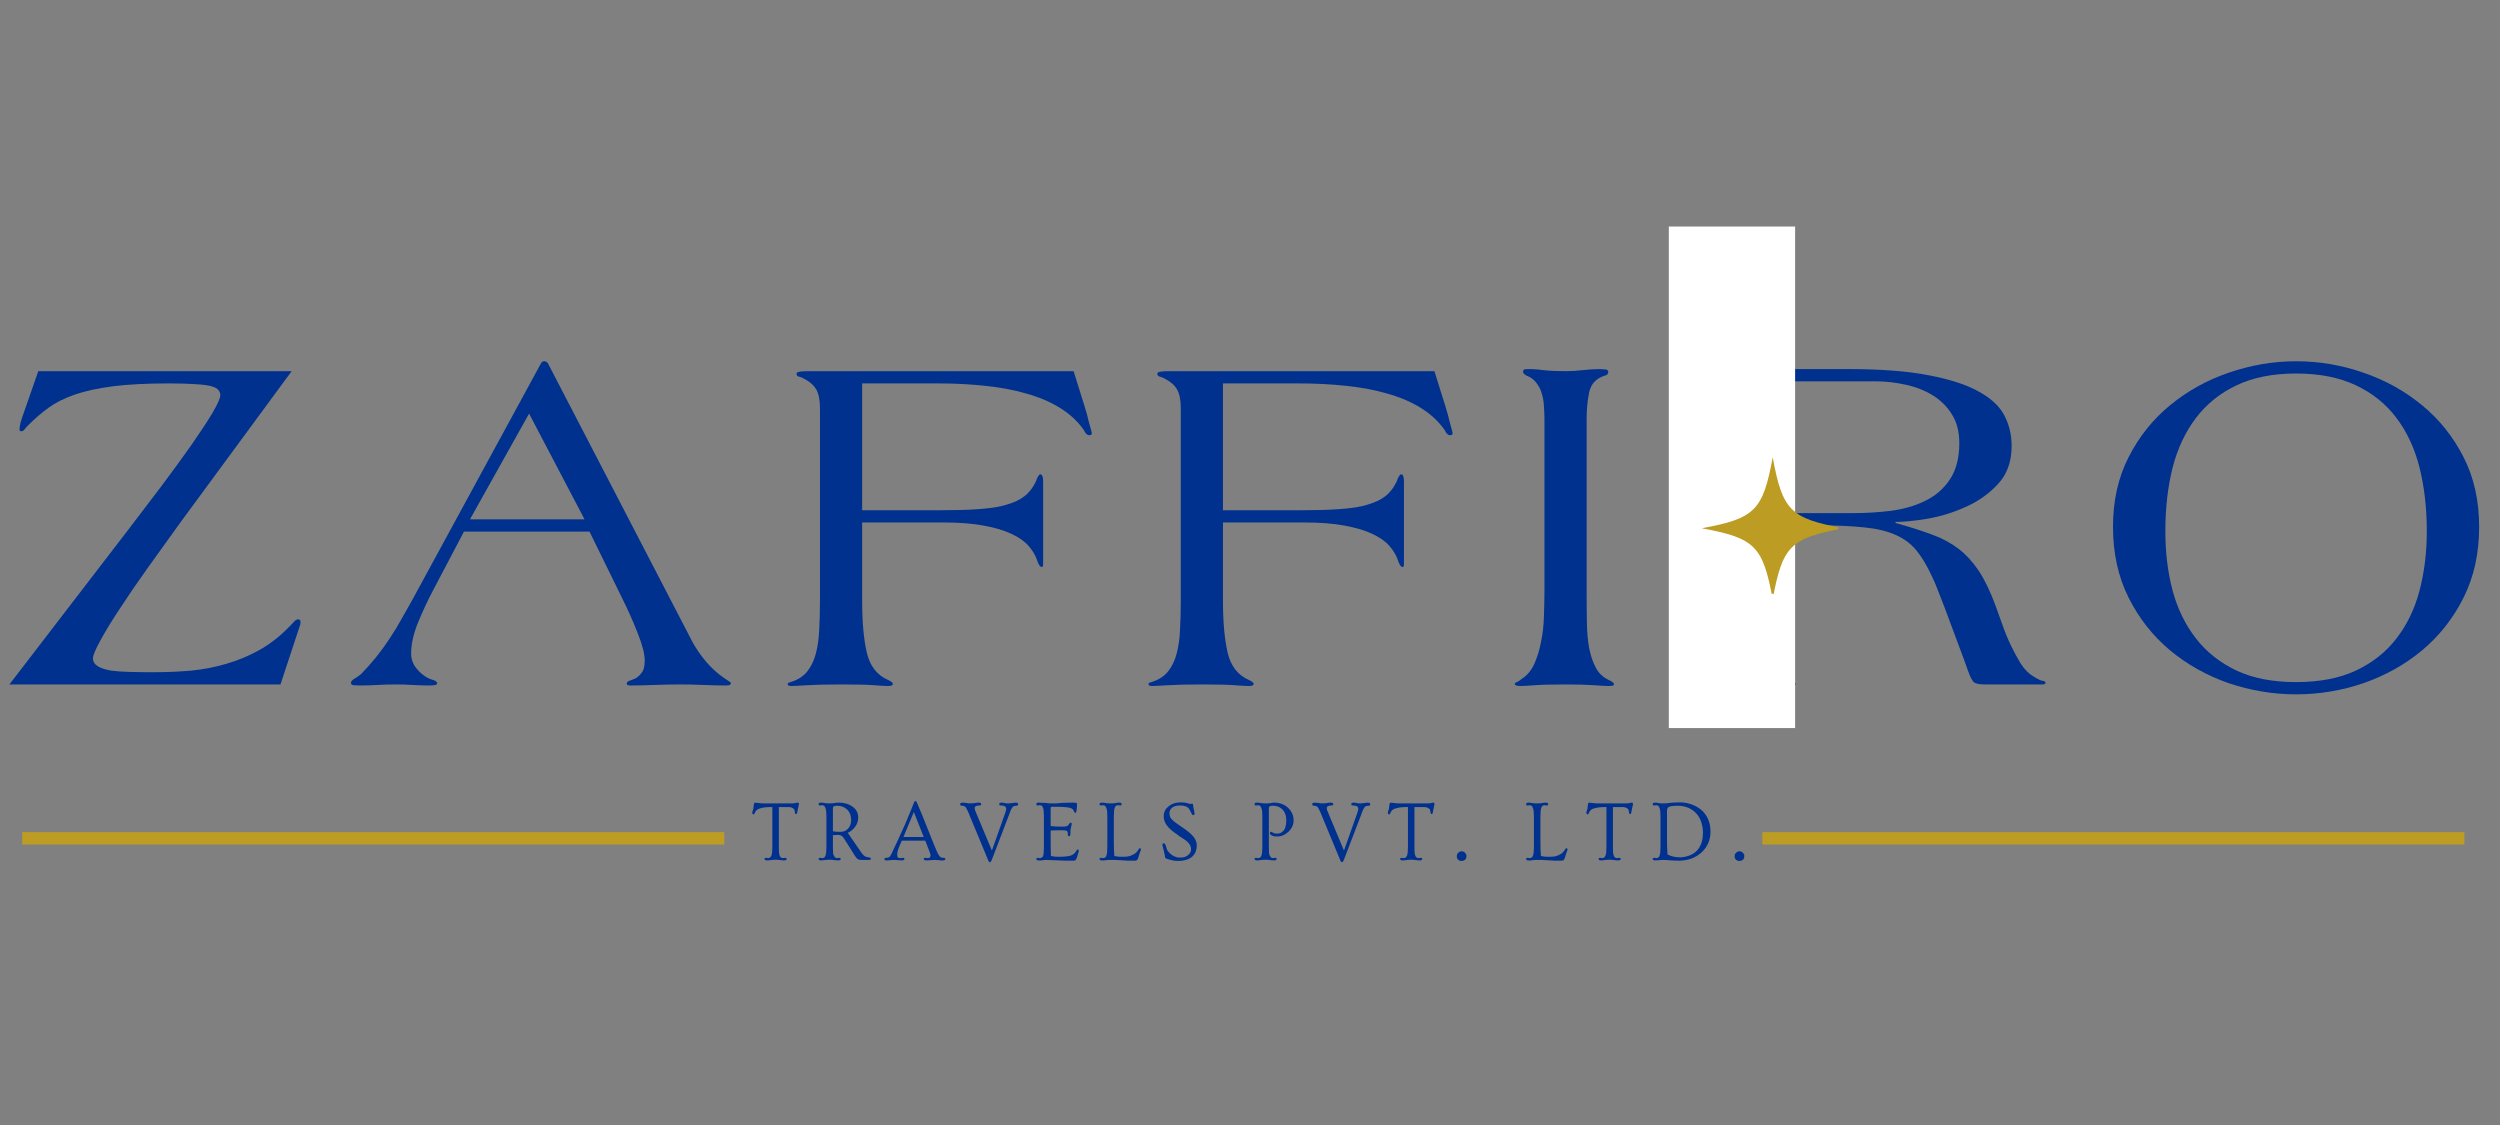 <svg xmlns="http://www.w3.org/2000/svg" xmlns:xlink="http://www.w3.org/1999/xlink" width="200" zoomAndPan="magnify" viewBox="0 0 150 67.5" height="90" preserveAspectRatio="xMidYMid meet" version="1.0"><rect x="0" y="0" width="150" height="67.5" fill="#808080" stroke="none"/><defs><g/><clipPath id="882a3d4ecd"><path d="M 0.551 22 L 19 22 L 19 42 L 0.551 42 Z M 0.551 22 " clip-rule="nonzero"/></clipPath><clipPath id="1f23b352ab"><path d="M 100.129 13.594 L 107.707 13.594 L 107.707 43.684 L 100.129 43.684 Z M 100.129 13.594 " clip-rule="nonzero"/></clipPath><clipPath id="3af109a0bb"><path d="M 102.105 27.438 L 110.293 27.438 L 110.293 35.629 L 102.105 35.629 Z M 102.105 27.438 " clip-rule="nonzero"/></clipPath><clipPath id="34b351b81b"><path d="M 0.551 49 L 44 49 L 44 51 L 0.551 51 Z M 0.551 49 " clip-rule="nonzero"/></clipPath></defs><g clip-path="url(#882a3d4ecd)"><g fill="#00318e" fill-opacity="1"><g transform="translate(-0.031, 41.067)"><g><path d="M 18.062 -3.734 C 18.062 -3.648 18.051 -3.586 18.031 -3.547 L 16.859 0 L 0.594 0 L 7.641 -9.172 C 8.359 -10.109 9.055 -11.023 9.734 -11.922 C 10.41 -12.828 11.008 -13.648 11.531 -14.391 C 12.051 -15.141 12.469 -15.773 12.781 -16.297 C 13.094 -16.828 13.25 -17.18 13.25 -17.359 C 13.25 -17.473 13.211 -17.57 13.141 -17.656 C 13.078 -17.75 12.938 -17.828 12.719 -17.891 C 12.5 -17.953 12.18 -17.992 11.766 -18.016 C 11.359 -18.047 10.816 -18.062 10.141 -18.062 C 8.828 -18.062 7.719 -18.004 6.812 -17.891 C 5.914 -17.773 5.148 -17.609 4.516 -17.391 C 3.891 -17.172 3.367 -16.91 2.953 -16.609 C 2.535 -16.305 2.141 -15.969 1.766 -15.594 C 1.629 -15.457 1.535 -15.352 1.484 -15.281 C 1.43 -15.219 1.367 -15.188 1.297 -15.188 C 1.234 -15.188 1.203 -15.234 1.203 -15.328 C 1.203 -15.41 1.223 -15.539 1.266 -15.719 C 1.316 -15.895 1.352 -16.008 1.375 -16.062 L 2.328 -18.797 L 17.531 -18.797 L 10.922 -9.812 C 10.242 -8.875 9.578 -7.945 8.922 -7.031 C 8.273 -6.125 7.707 -5.297 7.219 -4.547 C 6.727 -3.805 6.336 -3.164 6.047 -2.625 C 5.754 -2.094 5.609 -1.738 5.609 -1.562 C 5.609 -1.363 5.711 -1.203 5.922 -1.078 C 6.129 -0.961 6.395 -0.879 6.719 -0.828 C 7.051 -0.785 7.438 -0.758 7.875 -0.75 C 8.32 -0.738 8.781 -0.734 9.25 -0.734 C 10.02 -0.734 10.766 -0.766 11.484 -0.828 C 12.211 -0.898 12.914 -1.035 13.594 -1.234 C 14.281 -1.43 14.938 -1.703 15.562 -2.047 C 16.195 -2.398 16.785 -2.852 17.328 -3.406 C 17.484 -3.562 17.598 -3.68 17.672 -3.766 C 17.754 -3.859 17.836 -3.906 17.922 -3.906 C 18.016 -3.906 18.062 -3.848 18.062 -3.734 Z M 18.062 -3.734 "/></g></g></g></g><g fill="#00318e" fill-opacity="1"><g transform="translate(21.089, 41.067)"><g><path d="M 22.766 -0.094 C 22.766 -0.051 22.75 -0.016 22.719 0.016 C 22.688 0.047 22.602 0.062 22.469 0.062 C 22.039 0.062 21.586 0.051 21.109 0.031 C 20.629 0.008 20.16 0 19.703 0 C 19.254 0 18.75 0.008 18.188 0.031 C 17.633 0.051 17.156 0.062 16.75 0.062 C 16.594 0.062 16.516 0.031 16.516 -0.031 C 16.516 -0.125 16.566 -0.188 16.672 -0.219 C 16.773 -0.25 16.906 -0.301 17.062 -0.375 C 17.195 -0.457 17.316 -0.57 17.422 -0.719 C 17.535 -0.863 17.594 -1.102 17.594 -1.438 C 17.594 -1.832 17.453 -2.379 17.172 -3.078 C 16.898 -3.785 16.57 -4.52 16.188 -5.281 L 14.281 -9.172 L 6.75 -9.172 L 4.875 -5.609 C 4.582 -5.055 4.289 -4.43 4 -3.734 C 3.719 -3.047 3.578 -2.414 3.578 -1.844 C 3.578 -1.594 3.645 -1.352 3.781 -1.125 C 3.926 -0.906 4.102 -0.719 4.312 -0.562 C 4.488 -0.426 4.672 -0.332 4.859 -0.281 C 5.047 -0.227 5.141 -0.156 5.141 -0.062 C 5.141 0.02 4.992 0.062 4.703 0.062 C 4.348 0.062 4 0.051 3.656 0.031 C 3.312 0.008 2.973 0 2.641 0 C 2.285 0 1.926 0.008 1.562 0.031 C 1.207 0.051 0.852 0.062 0.5 0.062 C 0.363 0.062 0.238 0.055 0.125 0.047 C 0.02 0.035 -0.031 -0.008 -0.031 -0.094 C -0.031 -0.188 0.047 -0.273 0.203 -0.359 C 0.359 -0.453 0.488 -0.547 0.594 -0.641 C 0.883 -0.941 1.176 -1.27 1.469 -1.625 C 1.758 -1.988 2.035 -2.367 2.297 -2.766 C 2.566 -3.172 2.805 -3.566 3.016 -3.953 C 3.234 -4.336 3.43 -4.688 3.609 -5 L 11.344 -19.219 C 11.395 -19.332 11.461 -19.391 11.547 -19.391 L 11.609 -19.391 C 11.641 -19.391 11.68 -19.367 11.734 -19.328 C 11.785 -19.285 11.812 -19.25 11.812 -19.219 L 20.469 -2.531 C 20.688 -2.133 20.957 -1.742 21.281 -1.359 C 21.602 -0.984 21.953 -0.664 22.328 -0.406 C 22.617 -0.219 22.766 -0.113 22.766 -0.094 Z M 10.656 -16.25 L 7.109 -9.906 L 13.984 -9.906 Z M 10.656 -16.25 "/></g></g></g><g fill="#00318e" fill-opacity="1"><g transform="translate(46.557, 41.067)"><g><path d="M 18.953 -15.062 C 18.953 -14.988 18.891 -14.953 18.766 -14.953 C 18.734 -14.953 18.688 -14.977 18.625 -15.031 C 18.562 -15.094 18.516 -15.164 18.484 -15.25 C 18.109 -15.789 17.617 -16.242 17.016 -16.609 C 16.422 -16.973 15.738 -17.258 14.969 -17.469 C 14.207 -17.688 13.383 -17.836 12.5 -17.922 C 11.625 -18.016 10.707 -18.062 9.75 -18.062 L 5.172 -18.062 L 5.172 -10.453 L 9.906 -10.453 C 10.781 -10.453 11.508 -10.473 12.094 -10.516 C 12.688 -10.555 13.164 -10.617 13.531 -10.703 C 13.906 -10.797 14.211 -10.898 14.453 -11.016 C 14.691 -11.129 14.895 -11.266 15.062 -11.422 C 15.219 -11.578 15.344 -11.734 15.438 -11.891 C 15.539 -12.047 15.613 -12.195 15.656 -12.344 C 15.738 -12.52 15.805 -12.609 15.859 -12.609 C 15.973 -12.609 16.031 -12.469 16.031 -12.188 L 16.031 -7.203 C 16.031 -7.098 16.004 -7.047 15.953 -7.047 C 15.848 -7.047 15.75 -7.191 15.656 -7.484 C 15.562 -7.766 15.395 -8.039 15.156 -8.312 C 14.926 -8.582 14.586 -8.82 14.141 -9.031 C 13.703 -9.238 13.145 -9.406 12.469 -9.531 C 11.789 -9.656 10.984 -9.719 10.047 -9.719 L 5.172 -9.719 L 5.172 -5.016 C 5.172 -3.742 5.266 -2.707 5.453 -1.906 C 5.641 -1.102 6.066 -0.555 6.734 -0.266 C 6.922 -0.18 7.016 -0.102 7.016 -0.031 C 7.016 0.051 6.922 0.094 6.734 0.094 C 6.566 0.094 6.285 0.078 5.891 0.047 C 5.504 0.016 4.852 0 3.938 0 C 3.051 0 2.359 0.016 1.859 0.047 C 1.359 0.078 1.039 0.094 0.906 0.094 C 0.77 0.094 0.703 0.051 0.703 -0.031 C 0.703 -0.07 0.727 -0.098 0.781 -0.109 C 0.844 -0.129 0.906 -0.148 0.969 -0.172 C 1.363 -0.305 1.672 -0.516 1.891 -0.797 C 2.117 -1.086 2.285 -1.438 2.391 -1.844 C 2.504 -2.258 2.57 -2.727 2.594 -3.25 C 2.625 -3.781 2.641 -4.363 2.641 -5 L 2.641 -16.594 C 2.641 -17.082 2.562 -17.457 2.406 -17.719 C 2.25 -17.988 1.957 -18.223 1.531 -18.422 C 1.469 -18.441 1.398 -18.461 1.328 -18.484 C 1.266 -18.516 1.234 -18.57 1.234 -18.656 C 1.234 -18.75 1.457 -18.797 1.906 -18.797 L 17.859 -18.797 L 18.391 -17.094 C 18.453 -16.914 18.516 -16.711 18.578 -16.484 C 18.648 -16.266 18.707 -16.051 18.75 -15.844 C 18.801 -15.645 18.848 -15.473 18.891 -15.328 C 18.93 -15.191 18.953 -15.102 18.953 -15.062 Z M 18.953 -15.062 "/></g></g></g><g fill="#00318e" fill-opacity="1"><g transform="translate(68.206, 41.067)"><g><path d="M 18.953 -15.062 C 18.953 -14.988 18.891 -14.953 18.766 -14.953 C 18.734 -14.953 18.688 -14.977 18.625 -15.031 C 18.562 -15.094 18.516 -15.164 18.484 -15.25 C 18.109 -15.789 17.617 -16.242 17.016 -16.609 C 16.422 -16.973 15.738 -17.258 14.969 -17.469 C 14.207 -17.688 13.383 -17.836 12.5 -17.922 C 11.625 -18.016 10.707 -18.062 9.75 -18.062 L 5.172 -18.062 L 5.172 -10.453 L 9.906 -10.453 C 10.781 -10.453 11.508 -10.473 12.094 -10.516 C 12.688 -10.555 13.164 -10.617 13.531 -10.703 C 13.906 -10.797 14.211 -10.898 14.453 -11.016 C 14.691 -11.129 14.895 -11.266 15.062 -11.422 C 15.219 -11.578 15.344 -11.734 15.438 -11.891 C 15.539 -12.047 15.613 -12.195 15.656 -12.344 C 15.738 -12.52 15.805 -12.609 15.859 -12.609 C 15.973 -12.609 16.031 -12.469 16.031 -12.188 L 16.031 -7.203 C 16.031 -7.098 16.004 -7.047 15.953 -7.047 C 15.848 -7.047 15.75 -7.191 15.656 -7.484 C 15.562 -7.766 15.395 -8.039 15.156 -8.312 C 14.926 -8.582 14.586 -8.82 14.141 -9.031 C 13.703 -9.238 13.145 -9.406 12.469 -9.531 C 11.789 -9.656 10.984 -9.719 10.047 -9.719 L 5.172 -9.719 L 5.172 -5.016 C 5.172 -3.742 5.266 -2.707 5.453 -1.906 C 5.641 -1.102 6.066 -0.555 6.734 -0.266 C 6.922 -0.18 7.016 -0.102 7.016 -0.031 C 7.016 0.051 6.922 0.094 6.734 0.094 C 6.566 0.094 6.285 0.078 5.891 0.047 C 5.504 0.016 4.852 0 3.938 0 C 3.051 0 2.359 0.016 1.859 0.047 C 1.359 0.078 1.039 0.094 0.906 0.094 C 0.77 0.094 0.703 0.051 0.703 -0.031 C 0.703 -0.07 0.727 -0.098 0.781 -0.109 C 0.844 -0.129 0.906 -0.148 0.969 -0.172 C 1.363 -0.305 1.672 -0.516 1.891 -0.797 C 2.117 -1.086 2.285 -1.438 2.391 -1.844 C 2.504 -2.258 2.57 -2.727 2.594 -3.25 C 2.625 -3.781 2.641 -4.363 2.641 -5 L 2.641 -16.594 C 2.641 -17.082 2.562 -17.457 2.406 -17.719 C 2.25 -17.988 1.957 -18.223 1.531 -18.422 C 1.469 -18.441 1.398 -18.461 1.328 -18.484 C 1.266 -18.516 1.234 -18.57 1.234 -18.656 C 1.234 -18.75 1.457 -18.797 1.906 -18.797 L 17.859 -18.797 L 18.391 -17.094 C 18.453 -16.914 18.516 -16.711 18.578 -16.484 C 18.648 -16.266 18.707 -16.051 18.75 -15.844 C 18.801 -15.645 18.848 -15.473 18.891 -15.328 C 18.93 -15.191 18.953 -15.102 18.953 -15.062 Z M 18.953 -15.062 "/></g></g></g><g fill="#00318e" fill-opacity="1"><g transform="translate(89.855, 41.067)"><g><path d="M 6.984 0 C 6.984 0.062 6.879 0.094 6.672 0.094 C 6.535 0.094 6.242 0.078 5.797 0.047 C 5.359 0.016 4.785 0 4.078 0 C 3.254 0 2.633 0.016 2.219 0.047 C 1.801 0.078 1.52 0.094 1.375 0.094 C 1.145 0.094 1.031 0.051 1.031 -0.031 C 1.031 -0.07 1.07 -0.109 1.156 -0.141 C 1.25 -0.18 1.344 -0.242 1.438 -0.328 C 1.77 -0.535 2.023 -0.836 2.203 -1.234 C 2.379 -1.629 2.516 -2.07 2.609 -2.562 C 2.711 -3.062 2.77 -3.578 2.781 -4.109 C 2.801 -4.641 2.812 -5.141 2.812 -5.609 L 2.812 -15.953 C 2.812 -16.18 2.801 -16.426 2.781 -16.688 C 2.77 -16.957 2.727 -17.207 2.656 -17.438 C 2.594 -17.676 2.484 -17.895 2.328 -18.094 C 2.18 -18.289 1.984 -18.438 1.734 -18.531 C 1.598 -18.613 1.531 -18.68 1.531 -18.734 C 1.531 -18.836 1.555 -18.895 1.609 -18.906 C 1.672 -18.914 1.801 -18.922 2 -18.922 C 2.176 -18.922 2.43 -18.898 2.766 -18.859 C 3.098 -18.816 3.535 -18.797 4.078 -18.797 C 4.41 -18.797 4.754 -18.816 5.109 -18.859 C 5.461 -18.898 5.805 -18.922 6.141 -18.922 C 6.203 -18.922 6.301 -18.914 6.438 -18.906 C 6.57 -18.895 6.641 -18.848 6.641 -18.766 C 6.641 -18.629 6.57 -18.551 6.438 -18.531 C 5.926 -18.375 5.613 -18.047 5.5 -17.547 C 5.395 -17.047 5.344 -16.516 5.344 -15.953 L 5.344 -5.609 C 5.344 -4.941 5.348 -4.312 5.359 -3.719 C 5.367 -3.133 5.414 -2.613 5.5 -2.156 C 5.594 -1.695 5.727 -1.305 5.906 -0.984 C 6.082 -0.66 6.336 -0.422 6.672 -0.266 C 6.879 -0.18 6.984 -0.094 6.984 0 Z M 6.984 0 "/></g></g></g><g fill="#00318e" fill-opacity="1"><g transform="translate(100.636, 41.067)"><g><path d="M 22.094 -0.094 C 22.094 -0.031 22.023 0 21.891 0 L 18.5 0 C 18.164 0 17.941 -0.035 17.828 -0.109 C 17.711 -0.191 17.586 -0.422 17.453 -0.797 C 17.297 -1.242 17.117 -1.727 16.922 -2.25 C 16.723 -2.77 16.531 -3.285 16.344 -3.797 C 16.156 -4.316 15.969 -4.812 15.781 -5.281 C 15.602 -5.758 15.438 -6.16 15.281 -6.484 C 14.977 -7.141 14.664 -7.66 14.344 -8.047 C 14.02 -8.441 13.609 -8.75 13.109 -8.969 C 12.609 -9.195 11.984 -9.348 11.234 -9.422 C 10.484 -9.504 9.531 -9.547 8.375 -9.547 L 5.172 -9.547 L 5.172 -5.266 C 5.172 -4.672 5.188 -4.094 5.219 -3.531 C 5.258 -2.977 5.332 -2.473 5.438 -2.016 C 5.551 -1.566 5.707 -1.188 5.906 -0.875 C 6.102 -0.562 6.348 -0.359 6.641 -0.266 C 6.734 -0.223 6.832 -0.18 6.938 -0.141 C 7.051 -0.109 7.109 -0.07 7.109 -0.031 C 7.109 0.051 6.91 0.094 6.516 0.094 C 6.359 0.094 6.109 0.078 5.766 0.047 C 5.43 0.016 4.82 0 3.938 0 C 2.82 0 2.055 0.016 1.641 0.047 C 1.234 0.078 1 0.094 0.938 0.094 C 0.883 0.094 0.828 0.082 0.766 0.062 C 0.703 0.039 0.672 0.008 0.672 -0.031 C 0.672 -0.07 0.723 -0.113 0.828 -0.156 C 0.941 -0.207 1.047 -0.266 1.141 -0.328 C 1.648 -0.578 2.023 -1.133 2.266 -2 C 2.516 -2.875 2.641 -4.266 2.641 -6.172 L 2.641 -15.922 C 2.641 -16.391 2.57 -16.879 2.438 -17.391 C 2.301 -17.898 1.988 -18.254 1.5 -18.453 C 1.207 -18.547 1.062 -18.648 1.062 -18.766 C 1.062 -18.867 1.254 -18.922 1.641 -18.922 L 10.281 -18.922 C 12.238 -18.922 13.848 -18.797 15.109 -18.547 C 16.379 -18.305 17.379 -17.977 18.109 -17.562 C 18.848 -17.156 19.359 -16.672 19.641 -16.109 C 19.922 -15.555 20.062 -14.957 20.062 -14.312 C 20.062 -13.363 19.785 -12.598 19.234 -12.016 C 18.691 -11.43 18.039 -10.973 17.281 -10.641 C 16.531 -10.305 15.766 -10.07 14.984 -9.938 C 14.203 -9.812 13.57 -9.75 13.094 -9.75 L 13.094 -9.688 C 13.938 -9.457 14.66 -9.227 15.266 -9 C 15.879 -8.781 16.414 -8.492 16.875 -8.141 C 17.332 -7.785 17.738 -7.344 18.094 -6.812 C 18.445 -6.281 18.781 -5.586 19.094 -4.734 C 19.227 -4.379 19.367 -3.988 19.516 -3.562 C 19.66 -3.145 19.828 -2.738 20.016 -2.344 C 20.203 -1.957 20.398 -1.594 20.609 -1.25 C 20.828 -0.906 21.086 -0.645 21.391 -0.469 C 21.641 -0.312 21.816 -0.227 21.922 -0.219 C 22.035 -0.207 22.094 -0.164 22.094 -0.094 Z M 16.922 -14.484 C 16.922 -15.172 16.77 -15.75 16.469 -16.219 C 16.176 -16.688 15.789 -17.066 15.312 -17.359 C 14.832 -17.648 14.297 -17.859 13.703 -17.984 C 13.109 -18.117 12.5 -18.188 11.875 -18.188 L 5.172 -18.188 L 5.172 -10.281 L 10.609 -10.281 C 11.348 -10.281 12.094 -10.328 12.844 -10.422 C 13.602 -10.523 14.281 -10.723 14.875 -11.016 C 15.477 -11.305 15.969 -11.727 16.344 -12.281 C 16.727 -12.844 16.922 -13.578 16.922 -14.484 Z M 16.922 -14.484 "/></g></g></g><g fill="#00318e" fill-opacity="1"><g transform="translate(125.546, 41.067)"><g><path d="M 23.203 -9.453 C 23.203 -7.867 22.891 -6.453 22.266 -5.203 C 21.641 -3.961 20.812 -2.91 19.781 -2.047 C 18.75 -1.191 17.578 -0.535 16.266 -0.078 C 14.961 0.367 13.613 0.594 12.219 0.594 C 10.844 0.594 9.492 0.367 8.172 -0.078 C 6.859 -0.535 5.688 -1.191 4.656 -2.047 C 3.625 -2.91 2.797 -3.961 2.172 -5.203 C 1.547 -6.453 1.234 -7.867 1.234 -9.453 C 1.234 -11.023 1.547 -12.422 2.172 -13.641 C 2.797 -14.867 3.625 -15.906 4.656 -16.75 C 5.688 -17.602 6.859 -18.254 8.172 -18.703 C 9.492 -19.16 10.844 -19.391 12.219 -19.391 C 13.613 -19.391 14.961 -19.16 16.266 -18.703 C 17.578 -18.254 18.75 -17.602 19.781 -16.75 C 20.812 -15.906 21.641 -14.867 22.266 -13.641 C 22.891 -12.422 23.203 -11.023 23.203 -9.453 Z M 20.062 -9.188 C 20.062 -10.582 19.914 -11.859 19.625 -13.016 C 19.332 -14.172 18.867 -15.164 18.234 -16 C 17.609 -16.832 16.797 -17.484 15.797 -17.953 C 14.805 -18.422 13.613 -18.656 12.219 -18.656 C 10.832 -18.656 9.645 -18.422 8.656 -17.953 C 7.664 -17.484 6.852 -16.832 6.219 -16 C 5.582 -15.164 5.113 -14.172 4.812 -13.016 C 4.52 -11.859 4.375 -10.582 4.375 -9.188 C 4.375 -7.914 4.52 -6.727 4.812 -5.625 C 5.113 -4.52 5.582 -3.562 6.219 -2.75 C 6.852 -1.938 7.664 -1.297 8.656 -0.828 C 9.645 -0.367 10.832 -0.141 12.219 -0.141 C 13.613 -0.141 14.805 -0.367 15.797 -0.828 C 16.797 -1.297 17.609 -1.938 18.234 -2.75 C 18.867 -3.562 19.332 -4.52 19.625 -5.625 C 19.914 -6.727 20.062 -7.914 20.062 -9.188 Z M 20.062 -9.188 "/></g></g></g><g fill="#00318e" fill-opacity="1"><g transform="translate(44.997, 51.595)"><g><path d="M 1.031 0.031 C 0.926 0.031 0.875 0 0.875 -0.062 C 0.875 -0.102 0.906 -0.125 0.969 -0.125 L 1.094 -0.109 C 1.188 -0.109 1.254 -0.164 1.297 -0.281 C 1.328 -0.383 1.344 -0.555 1.344 -0.797 L 1.344 -3.172 L 1.266 -3.172 C 0.973 -3.172 0.738 -3.141 0.562 -3.078 C 0.438 -3.035 0.352 -2.961 0.312 -2.859 C 0.281 -2.773 0.25 -2.734 0.219 -2.734 C 0.164 -2.734 0.141 -2.766 0.141 -2.828 C 0.141 -2.836 0.141 -2.852 0.141 -2.875 C 0.148 -2.906 0.16 -2.938 0.172 -2.969 C 0.203 -3.039 0.219 -3.117 0.219 -3.203 C 0.227 -3.297 0.238 -3.359 0.25 -3.391 C 0.27 -3.422 0.289 -3.438 0.312 -3.438 C 0.344 -3.438 0.363 -3.43 0.375 -3.422 C 0.395 -3.422 0.426 -3.422 0.469 -3.422 C 0.57 -3.398 0.703 -3.391 0.859 -3.391 L 2.453 -3.391 C 2.578 -3.391 2.664 -3.395 2.719 -3.406 C 2.781 -3.426 2.828 -3.438 2.859 -3.438 C 2.91 -3.438 2.938 -3.41 2.938 -3.359 C 2.938 -3.328 2.93 -3.297 2.922 -3.266 C 2.898 -3.18 2.883 -3.109 2.875 -3.047 C 2.863 -2.984 2.852 -2.93 2.844 -2.891 C 2.844 -2.859 2.836 -2.832 2.828 -2.812 C 2.816 -2.77 2.797 -2.75 2.766 -2.75 C 2.742 -2.75 2.727 -2.758 2.719 -2.781 C 2.707 -2.801 2.695 -2.836 2.688 -2.891 C 2.688 -2.953 2.676 -3 2.656 -3.031 C 2.633 -3.062 2.602 -3.086 2.562 -3.109 C 2.508 -3.148 2.414 -3.172 2.281 -3.172 L 1.734 -3.172 L 1.734 -0.797 C 1.734 -0.547 1.742 -0.383 1.766 -0.312 C 1.785 -0.238 1.812 -0.188 1.844 -0.156 C 1.883 -0.125 1.93 -0.109 1.984 -0.109 L 2.109 -0.125 C 2.172 -0.125 2.203 -0.102 2.203 -0.062 C 2.203 0 2.145 0.031 2.031 0.031 C 1.977 0.031 1.922 0.023 1.859 0.016 C 1.648 -0.016 1.473 -0.02 1.328 0 C 1.191 0.02 1.094 0.031 1.031 0.031 Z M 1.031 0.031 "/></g></g></g><g fill="#00318e" fill-opacity="1"><g transform="translate(48.944, 51.595)"><g><path d="M 0.344 0.031 C 0.227 0.031 0.172 0 0.172 -0.062 C 0.172 -0.102 0.203 -0.125 0.266 -0.125 L 0.391 -0.109 C 0.492 -0.109 0.562 -0.164 0.594 -0.281 C 0.625 -0.383 0.641 -0.555 0.641 -0.797 L 0.641 -2.594 C 0.641 -2.844 0.625 -3.004 0.594 -3.078 C 0.57 -3.148 0.547 -3.203 0.516 -3.234 C 0.484 -3.266 0.441 -3.281 0.391 -3.281 L 0.266 -3.266 C 0.203 -3.266 0.172 -3.289 0.172 -3.344 C 0.172 -3.406 0.219 -3.438 0.312 -3.438 C 0.406 -3.438 0.492 -3.426 0.578 -3.406 C 0.66 -3.395 0.75 -3.391 0.844 -3.391 C 0.926 -3.391 1.008 -3.395 1.094 -3.406 C 1.176 -3.426 1.285 -3.438 1.422 -3.438 C 1.555 -3.438 1.695 -3.414 1.844 -3.375 C 1.988 -3.332 2.113 -3.27 2.219 -3.188 C 2.438 -3.031 2.547 -2.816 2.547 -2.547 C 2.547 -2.254 2.426 -2.004 2.188 -1.797 C 2.102 -1.723 2.016 -1.664 1.922 -1.625 L 2.75 -0.422 C 2.844 -0.285 2.945 -0.203 3.062 -0.172 C 3.094 -0.172 3.129 -0.164 3.172 -0.156 C 3.266 -0.145 3.312 -0.113 3.312 -0.062 C 3.312 -0.02 3.266 0 3.172 0 L 2.688 0 C 2.562 0 2.453 -0.078 2.359 -0.234 L 1.719 -1.25 C 1.664 -1.344 1.613 -1.406 1.562 -1.438 C 1.508 -1.477 1.426 -1.5 1.312 -1.5 C 1.207 -1.5 1.113 -1.492 1.031 -1.484 L 1.031 -0.797 C 1.031 -0.547 1.039 -0.383 1.062 -0.312 C 1.094 -0.238 1.125 -0.188 1.156 -0.156 C 1.188 -0.125 1.227 -0.109 1.281 -0.109 L 1.406 -0.125 C 1.469 -0.125 1.5 -0.102 1.5 -0.062 C 1.5 0 1.441 0.031 1.328 0.031 C 1.273 0.031 1.219 0.023 1.156 0.016 C 0.945 -0.016 0.77 -0.02 0.625 0 C 0.488 0.02 0.395 0.031 0.344 0.031 Z M 1.031 -1.719 C 1.145 -1.695 1.25 -1.688 1.344 -1.688 L 1.516 -1.688 C 1.672 -1.688 1.805 -1.742 1.922 -1.859 C 2.055 -1.992 2.125 -2.172 2.125 -2.391 C 2.125 -2.66 2.039 -2.875 1.875 -3.031 C 1.719 -3.176 1.52 -3.25 1.281 -3.25 C 1.195 -3.25 1.133 -3.238 1.094 -3.219 C 1.051 -3.195 1.031 -3.156 1.031 -3.094 Z M 1.031 -1.719 "/></g></g></g><g fill="#00318e" fill-opacity="1"><g transform="translate(53.112, 51.595)"><g><path d="M 0.562 0 C 0.477 0 0.395 0.004 0.312 0.016 C 0.238 0.023 0.16 0.031 0.078 0.031 C -0.004 0.031 -0.047 0.004 -0.047 -0.047 C -0.047 -0.098 -0.008 -0.125 0.062 -0.125 C 0.145 -0.125 0.207 -0.141 0.25 -0.172 C 0.301 -0.223 0.352 -0.305 0.406 -0.422 C 0.469 -0.547 0.52 -0.66 0.562 -0.766 C 0.613 -0.867 0.672 -0.988 0.734 -1.125 C 0.797 -1.258 0.863 -1.41 0.938 -1.578 C 1.02 -1.754 1.102 -1.938 1.188 -2.125 C 1.395 -2.625 1.535 -2.961 1.609 -3.141 C 1.68 -3.316 1.719 -3.41 1.719 -3.422 C 1.727 -3.441 1.738 -3.461 1.75 -3.484 C 1.77 -3.516 1.785 -3.531 1.797 -3.531 C 1.816 -3.531 1.832 -3.523 1.844 -3.516 C 1.852 -3.516 1.863 -3.508 1.875 -3.5 C 1.895 -3.469 1.914 -3.422 1.938 -3.359 C 1.969 -3.297 2.004 -3.207 2.047 -3.094 C 2.098 -2.988 2.148 -2.867 2.203 -2.734 C 2.254 -2.598 2.312 -2.453 2.375 -2.297 C 2.438 -2.141 2.5 -1.984 2.562 -1.828 C 2.625 -1.672 2.688 -1.516 2.75 -1.359 C 2.812 -1.211 2.863 -1.082 2.906 -0.969 C 3.051 -0.613 3.145 -0.398 3.188 -0.328 C 3.227 -0.266 3.266 -0.219 3.297 -0.188 C 3.336 -0.145 3.398 -0.125 3.484 -0.125 C 3.566 -0.125 3.609 -0.098 3.609 -0.047 C 3.609 0.004 3.551 0.031 3.438 0.031 C 3.395 0.031 3.359 0.031 3.328 0.031 C 3.297 0.031 3.266 0.023 3.234 0.016 C 3.129 0.004 3.039 0 2.969 0 L 2.484 0.031 C 2.367 0.031 2.312 0 2.312 -0.062 C 2.312 -0.102 2.344 -0.125 2.406 -0.125 L 2.562 -0.109 C 2.625 -0.109 2.664 -0.125 2.688 -0.156 C 2.707 -0.188 2.719 -0.223 2.719 -0.266 C 2.719 -0.336 2.68 -0.457 2.609 -0.625 L 2.406 -1.156 L 1 -1.156 C 0.957 -1.051 0.914 -0.957 0.875 -0.875 C 0.844 -0.789 0.812 -0.711 0.781 -0.641 C 0.738 -0.504 0.719 -0.398 0.719 -0.328 C 0.719 -0.254 0.727 -0.195 0.75 -0.156 C 0.781 -0.125 0.832 -0.109 0.906 -0.109 L 1.062 -0.125 C 1.125 -0.125 1.156 -0.102 1.156 -0.062 C 1.156 0 1.098 0.031 0.984 0.031 Z M 2.312 -1.375 L 1.719 -2.875 C 1.594 -2.582 1.383 -2.082 1.094 -1.375 Z M 2.312 -1.375 "/></g></g></g><g fill="#00318e" fill-opacity="1"><g transform="translate(57.56, 51.595)"><g><path d="M 3.375 -3.438 C 3.477 -3.438 3.531 -3.406 3.531 -3.344 C 3.531 -3.281 3.492 -3.25 3.422 -3.25 C 3.328 -3.25 3.266 -3.234 3.234 -3.203 C 3.16 -3.141 3.098 -3.031 3.047 -2.875 L 1.953 -0.016 C 1.91 0.086 1.875 0.141 1.844 0.141 C 1.789 0.141 1.742 0.078 1.703 -0.047 L 0.531 -2.875 C 0.457 -3.031 0.406 -3.129 0.375 -3.172 C 0.312 -3.223 0.238 -3.25 0.156 -3.25 C 0.082 -3.25 0.047 -3.281 0.047 -3.344 C 0.047 -3.363 0.055 -3.383 0.078 -3.406 C 0.109 -3.426 0.148 -3.438 0.203 -3.438 C 0.254 -3.438 0.289 -3.43 0.312 -3.422 C 0.344 -3.422 0.375 -3.422 0.406 -3.422 C 0.488 -3.398 0.566 -3.391 0.641 -3.391 C 0.723 -3.391 0.805 -3.395 0.891 -3.406 C 0.984 -3.426 1.078 -3.438 1.172 -3.438 C 1.266 -3.438 1.312 -3.406 1.312 -3.344 C 1.312 -3.289 1.273 -3.266 1.203 -3.266 C 1.016 -3.266 0.922 -3.211 0.922 -3.109 C 0.922 -3.035 0.957 -2.922 1.031 -2.766 L 1.953 -0.562 L 2.734 -2.766 C 2.785 -2.898 2.812 -3 2.812 -3.062 C 2.812 -3.195 2.707 -3.266 2.5 -3.266 C 2.426 -3.266 2.391 -3.289 2.391 -3.344 C 2.391 -3.406 2.441 -3.438 2.547 -3.438 C 2.609 -3.438 2.672 -3.426 2.734 -3.406 C 2.805 -3.395 2.891 -3.391 2.984 -3.391 Z M 3.375 -3.438 "/></g></g></g><g fill="#00318e" fill-opacity="1"><g transform="translate(62.009, 51.595)"><g><path d="M 0.297 0.031 C 0.211 0.031 0.172 0 0.172 -0.062 C 0.172 -0.102 0.195 -0.125 0.25 -0.125 L 0.375 -0.109 C 0.469 -0.109 0.535 -0.148 0.578 -0.234 C 0.609 -0.328 0.625 -0.516 0.625 -0.797 L 0.625 -2.594 C 0.625 -2.863 0.609 -3.035 0.578 -3.109 C 0.555 -3.18 0.531 -3.227 0.5 -3.25 C 0.469 -3.27 0.426 -3.281 0.375 -3.281 L 0.25 -3.266 C 0.195 -3.266 0.172 -3.289 0.172 -3.344 C 0.172 -3.406 0.211 -3.438 0.297 -3.438 C 0.391 -3.438 0.461 -3.43 0.516 -3.422 C 0.578 -3.422 0.641 -3.422 0.703 -3.422 C 0.859 -3.398 0.977 -3.391 1.062 -3.391 C 1.156 -3.391 1.254 -3.391 1.359 -3.391 C 1.461 -3.398 1.578 -3.41 1.703 -3.422 C 2.023 -3.43 2.25 -3.438 2.375 -3.438 C 2.508 -3.438 2.582 -3.426 2.594 -3.406 C 2.602 -3.395 2.609 -3.375 2.609 -3.344 C 2.609 -3.32 2.609 -3.297 2.609 -3.266 C 2.609 -3.242 2.609 -3.223 2.609 -3.203 C 2.609 -3.16 2.602 -3.098 2.594 -3.016 C 2.582 -2.941 2.57 -2.891 2.562 -2.859 C 2.551 -2.836 2.535 -2.828 2.516 -2.828 C 2.492 -2.828 2.477 -2.832 2.469 -2.844 C 2.457 -2.852 2.441 -2.879 2.422 -2.922 C 2.41 -2.961 2.391 -3 2.359 -3.031 C 2.328 -3.07 2.27 -3.102 2.188 -3.125 C 2.031 -3.164 1.75 -3.188 1.344 -3.188 L 1.125 -3.188 C 1.082 -3.188 1.055 -3.18 1.047 -3.172 C 1.035 -3.16 1.031 -3.133 1.031 -3.094 L 1.031 -2.031 C 1.227 -2.008 1.391 -2 1.516 -2 C 1.648 -2 1.742 -2 1.797 -2 C 1.859 -2 1.91 -2.004 1.953 -2.016 C 2.016 -2.023 2.062 -2.051 2.094 -2.094 C 2.145 -2.188 2.191 -2.234 2.234 -2.234 C 2.273 -2.234 2.297 -2.207 2.297 -2.156 L 2.219 -1.797 L 2.219 -1.609 C 2.219 -1.484 2.191 -1.422 2.141 -1.422 C 2.086 -1.422 2.062 -1.453 2.062 -1.516 C 2.062 -1.586 2.055 -1.641 2.047 -1.672 C 2.035 -1.703 2.016 -1.727 1.984 -1.75 C 1.93 -1.77 1.801 -1.781 1.594 -1.781 C 1.383 -1.781 1.195 -1.773 1.031 -1.766 L 1.031 -1.156 C 1.031 -0.781 1.035 -0.473 1.047 -0.234 C 1.18 -0.203 1.328 -0.188 1.484 -0.188 C 1.648 -0.188 1.789 -0.191 1.906 -0.203 C 2.02 -0.211 2.117 -0.227 2.203 -0.25 C 2.367 -0.301 2.488 -0.395 2.562 -0.531 C 2.594 -0.594 2.625 -0.625 2.656 -0.625 C 2.695 -0.625 2.719 -0.598 2.719 -0.547 C 2.719 -0.523 2.711 -0.5 2.703 -0.469 C 2.691 -0.426 2.672 -0.359 2.641 -0.266 C 2.617 -0.18 2.598 -0.117 2.578 -0.078 C 2.566 -0.047 2.551 -0.02 2.531 0 C 2.508 0.031 2.461 0.047 2.391 0.047 C 2.316 0.047 2.242 0.047 2.172 0.047 C 2.098 0.047 2.023 0.047 1.953 0.047 C 1.867 0.047 1.734 0.039 1.547 0.031 C 1.086 0.008 0.816 0 0.734 0 C 0.66 0.008 0.602 0.016 0.562 0.016 C 0.52 0.023 0.477 0.031 0.438 0.031 C 0.395 0.031 0.348 0.031 0.297 0.031 Z M 0.297 0.031 "/></g></g></g><g fill="#00318e" fill-opacity="1"><g transform="translate(65.799, 51.595)"><g><path d="M 0.312 0.031 C 0.219 0.031 0.172 0 0.172 -0.062 C 0.172 -0.102 0.203 -0.125 0.266 -0.125 L 0.391 -0.109 C 0.492 -0.109 0.562 -0.164 0.594 -0.281 C 0.625 -0.383 0.641 -0.555 0.641 -0.797 L 0.641 -2.594 C 0.641 -2.844 0.625 -3.004 0.594 -3.078 C 0.57 -3.148 0.547 -3.203 0.516 -3.234 C 0.484 -3.266 0.441 -3.281 0.391 -3.281 L 0.266 -3.266 C 0.203 -3.266 0.172 -3.289 0.172 -3.344 C 0.172 -3.406 0.219 -3.438 0.312 -3.438 C 0.406 -3.438 0.492 -3.426 0.578 -3.406 C 0.66 -3.395 0.742 -3.391 0.828 -3.391 C 0.922 -3.391 1.008 -3.395 1.094 -3.406 C 1.176 -3.426 1.266 -3.438 1.359 -3.438 C 1.453 -3.438 1.5 -3.406 1.5 -3.344 C 1.5 -3.289 1.469 -3.266 1.406 -3.266 L 1.281 -3.281 C 1.176 -3.281 1.109 -3.223 1.078 -3.109 C 1.047 -3.016 1.031 -2.844 1.031 -2.594 L 1.031 -1.156 C 1.031 -0.789 1.039 -0.484 1.062 -0.234 C 1.188 -0.203 1.32 -0.188 1.469 -0.188 C 1.613 -0.188 1.742 -0.191 1.859 -0.203 C 1.973 -0.223 2.066 -0.254 2.141 -0.297 C 2.297 -0.359 2.414 -0.461 2.5 -0.609 C 2.531 -0.672 2.562 -0.703 2.594 -0.703 C 2.633 -0.703 2.656 -0.676 2.656 -0.625 C 2.656 -0.602 2.648 -0.578 2.641 -0.547 C 2.617 -0.504 2.594 -0.438 2.562 -0.344 C 2.539 -0.258 2.52 -0.191 2.5 -0.141 C 2.488 -0.098 2.473 -0.062 2.453 -0.031 C 2.422 0.02 2.367 0.047 2.297 0.047 C 2.223 0.047 2.148 0.047 2.078 0.047 C 2.016 0.047 1.945 0.047 1.875 0.047 C 1.812 0.047 1.738 0.039 1.656 0.031 C 1.57 0.031 1.477 0.023 1.375 0.016 C 1.281 0.016 1.191 0.008 1.109 0 C 1.035 0 0.961 0 0.891 0 C 0.816 0 0.754 0 0.703 0 C 0.648 0.008 0.602 0.016 0.562 0.016 C 0.52 0.023 0.477 0.031 0.438 0.031 C 0.406 0.031 0.363 0.031 0.312 0.031 Z M 0.312 0.031 "/></g></g></g><g fill="#00318e" fill-opacity="1"><g transform="translate(69.448, 51.595)"><g><path d="M 1.969 -3.359 L 2.078 -3.375 C 2.117 -3.375 2.141 -3.332 2.141 -3.25 C 2.148 -3.176 2.16 -3.113 2.172 -3.062 C 2.18 -3.02 2.191 -2.977 2.203 -2.938 C 2.211 -2.895 2.219 -2.859 2.219 -2.828 C 2.227 -2.805 2.234 -2.785 2.234 -2.766 C 2.234 -2.754 2.223 -2.738 2.203 -2.719 C 2.18 -2.695 2.16 -2.688 2.141 -2.688 C 2.098 -2.688 2.062 -2.727 2.031 -2.812 C 1.957 -2.977 1.895 -3.082 1.844 -3.125 C 1.738 -3.219 1.578 -3.266 1.359 -3.266 C 1.066 -3.266 0.867 -3.176 0.766 -3 C 0.734 -2.945 0.719 -2.879 0.719 -2.797 C 0.719 -2.711 0.734 -2.633 0.766 -2.562 C 0.805 -2.488 0.867 -2.414 0.953 -2.344 C 1.035 -2.27 1.141 -2.191 1.266 -2.109 C 1.398 -2.023 1.535 -1.93 1.672 -1.828 C 1.816 -1.723 1.93 -1.629 2.016 -1.547 C 2.098 -1.473 2.164 -1.395 2.219 -1.312 C 2.312 -1.164 2.359 -1.02 2.359 -0.875 C 2.359 -0.738 2.336 -0.613 2.297 -0.5 C 2.254 -0.395 2.191 -0.301 2.109 -0.219 C 1.91 -0.031 1.613 0.062 1.219 0.062 C 1.031 0.062 0.816 0.02 0.578 -0.062 C 0.523 -0.082 0.488 -0.102 0.469 -0.125 C 0.457 -0.156 0.445 -0.207 0.438 -0.281 C 0.426 -0.363 0.41 -0.438 0.391 -0.5 C 0.379 -0.57 0.363 -0.629 0.344 -0.672 L 0.312 -0.812 C 0.301 -0.852 0.297 -0.883 0.297 -0.906 C 0.297 -0.969 0.32 -1 0.375 -1 C 0.426 -1 0.469 -0.953 0.5 -0.859 C 0.539 -0.691 0.582 -0.582 0.625 -0.531 C 0.77 -0.344 0.938 -0.223 1.125 -0.172 C 1.176 -0.148 1.25 -0.141 1.344 -0.141 C 1.438 -0.141 1.531 -0.148 1.625 -0.172 C 1.719 -0.203 1.789 -0.242 1.844 -0.297 C 1.957 -0.391 2.016 -0.5 2.016 -0.625 C 2.016 -0.758 1.973 -0.879 1.891 -0.984 C 1.805 -1.086 1.703 -1.176 1.578 -1.25 C 1.461 -1.332 1.375 -1.391 1.312 -1.422 C 1.258 -1.461 1.207 -1.504 1.156 -1.547 C 0.727 -1.828 0.477 -2.109 0.406 -2.391 C 0.383 -2.461 0.375 -2.547 0.375 -2.641 C 0.375 -2.742 0.395 -2.844 0.438 -2.938 C 0.488 -3.039 0.562 -3.129 0.656 -3.203 C 0.844 -3.367 1.094 -3.453 1.406 -3.453 C 1.539 -3.453 1.648 -3.441 1.734 -3.422 C 1.859 -3.379 1.938 -3.359 1.969 -3.359 Z M 1.969 -3.359 "/></g></g></g><g fill="#00318e" fill-opacity="1"><g transform="translate(72.899, 51.595)"><g/></g></g><g fill="#00318e" fill-opacity="1"><g transform="translate(75.1, 51.595)"><g><path d="M 0.344 0.031 C 0.227 0.031 0.172 0 0.172 -0.062 C 0.172 -0.102 0.203 -0.125 0.266 -0.125 L 0.391 -0.109 C 0.492 -0.109 0.562 -0.164 0.594 -0.281 C 0.625 -0.383 0.641 -0.555 0.641 -0.797 L 0.641 -2.594 C 0.641 -2.844 0.625 -3.004 0.594 -3.078 C 0.57 -3.148 0.547 -3.203 0.516 -3.234 C 0.484 -3.266 0.441 -3.281 0.391 -3.281 L 0.266 -3.266 C 0.203 -3.266 0.172 -3.289 0.172 -3.344 C 0.172 -3.406 0.219 -3.438 0.312 -3.438 C 0.406 -3.438 0.492 -3.426 0.578 -3.406 C 0.66 -3.395 0.754 -3.391 0.859 -3.391 C 0.961 -3.391 1.051 -3.395 1.125 -3.406 C 1.207 -3.426 1.273 -3.438 1.328 -3.438 C 1.691 -3.438 1.984 -3.328 2.203 -3.109 C 2.41 -2.898 2.516 -2.656 2.516 -2.375 C 2.516 -2.113 2.41 -1.883 2.203 -1.688 C 2.004 -1.5 1.781 -1.406 1.531 -1.406 C 1.332 -1.406 1.195 -1.445 1.125 -1.531 C 1.102 -1.551 1.094 -1.57 1.094 -1.594 C 1.094 -1.625 1.098 -1.645 1.109 -1.656 C 1.129 -1.676 1.148 -1.688 1.172 -1.688 C 1.191 -1.688 1.223 -1.672 1.266 -1.641 C 1.336 -1.598 1.422 -1.578 1.516 -1.578 C 1.609 -1.578 1.688 -1.594 1.75 -1.625 C 1.82 -1.664 1.883 -1.719 1.938 -1.781 C 2.031 -1.926 2.078 -2.125 2.078 -2.375 C 2.078 -2.645 2.004 -2.859 1.859 -3.016 C 1.711 -3.172 1.52 -3.25 1.281 -3.25 C 1.195 -3.25 1.133 -3.238 1.094 -3.219 C 1.051 -3.195 1.031 -3.156 1.031 -3.094 L 1.031 -0.797 C 1.031 -0.547 1.039 -0.383 1.062 -0.312 C 1.094 -0.238 1.125 -0.188 1.156 -0.156 C 1.188 -0.125 1.227 -0.109 1.281 -0.109 L 1.406 -0.125 C 1.469 -0.125 1.5 -0.102 1.5 -0.062 C 1.5 0 1.441 0.031 1.328 0.031 C 1.273 0.031 1.219 0.023 1.156 0.016 C 0.945 -0.016 0.77 -0.02 0.625 0 C 0.488 0.02 0.395 0.031 0.344 0.031 Z M 0.344 0.031 "/></g></g></g><g fill="#00318e" fill-opacity="1"><g transform="translate(78.685, 51.595)"><g><path d="M 3.375 -3.438 C 3.477 -3.438 3.531 -3.406 3.531 -3.344 C 3.531 -3.281 3.492 -3.25 3.422 -3.25 C 3.328 -3.25 3.266 -3.234 3.234 -3.203 C 3.16 -3.141 3.098 -3.031 3.047 -2.875 L 1.953 -0.016 C 1.91 0.086 1.875 0.141 1.844 0.141 C 1.789 0.141 1.742 0.078 1.703 -0.047 L 0.531 -2.875 C 0.457 -3.031 0.406 -3.129 0.375 -3.172 C 0.312 -3.223 0.238 -3.25 0.156 -3.25 C 0.082 -3.25 0.047 -3.281 0.047 -3.344 C 0.047 -3.363 0.055 -3.383 0.078 -3.406 C 0.109 -3.426 0.148 -3.438 0.203 -3.438 C 0.254 -3.438 0.289 -3.43 0.312 -3.422 C 0.344 -3.422 0.375 -3.422 0.406 -3.422 C 0.488 -3.398 0.566 -3.391 0.641 -3.391 C 0.723 -3.391 0.805 -3.395 0.891 -3.406 C 0.984 -3.426 1.078 -3.438 1.172 -3.438 C 1.266 -3.438 1.312 -3.406 1.312 -3.344 C 1.312 -3.289 1.273 -3.266 1.203 -3.266 C 1.016 -3.266 0.922 -3.211 0.922 -3.109 C 0.922 -3.035 0.957 -2.922 1.031 -2.766 L 1.953 -0.562 L 2.734 -2.766 C 2.785 -2.898 2.812 -3 2.812 -3.062 C 2.812 -3.195 2.707 -3.266 2.5 -3.266 C 2.426 -3.266 2.391 -3.289 2.391 -3.344 C 2.391 -3.406 2.441 -3.438 2.547 -3.438 C 2.609 -3.438 2.672 -3.426 2.734 -3.406 C 2.805 -3.395 2.891 -3.391 2.984 -3.391 Z M 3.375 -3.438 "/></g></g></g><g fill="#00318e" fill-opacity="1"><g transform="translate(83.133, 51.595)"><g><path d="M 1.031 0.031 C 0.926 0.031 0.875 0 0.875 -0.062 C 0.875 -0.102 0.906 -0.125 0.969 -0.125 L 1.094 -0.109 C 1.188 -0.109 1.254 -0.164 1.297 -0.281 C 1.328 -0.383 1.344 -0.555 1.344 -0.797 L 1.344 -3.172 L 1.266 -3.172 C 0.973 -3.172 0.738 -3.141 0.562 -3.078 C 0.438 -3.035 0.352 -2.961 0.312 -2.859 C 0.281 -2.773 0.25 -2.734 0.219 -2.734 C 0.164 -2.734 0.141 -2.766 0.141 -2.828 C 0.141 -2.836 0.141 -2.852 0.141 -2.875 C 0.148 -2.906 0.16 -2.938 0.172 -2.969 C 0.203 -3.039 0.219 -3.117 0.219 -3.203 C 0.227 -3.297 0.238 -3.359 0.25 -3.391 C 0.27 -3.422 0.289 -3.438 0.312 -3.438 C 0.344 -3.438 0.363 -3.43 0.375 -3.422 C 0.395 -3.422 0.426 -3.422 0.469 -3.422 C 0.57 -3.398 0.703 -3.391 0.859 -3.391 L 2.453 -3.391 C 2.578 -3.391 2.664 -3.395 2.719 -3.406 C 2.781 -3.426 2.828 -3.438 2.859 -3.438 C 2.91 -3.438 2.938 -3.41 2.938 -3.359 C 2.938 -3.328 2.93 -3.297 2.922 -3.266 C 2.898 -3.18 2.883 -3.109 2.875 -3.047 C 2.863 -2.984 2.852 -2.93 2.844 -2.891 C 2.844 -2.859 2.836 -2.832 2.828 -2.812 C 2.816 -2.77 2.797 -2.75 2.766 -2.75 C 2.742 -2.75 2.727 -2.758 2.719 -2.781 C 2.707 -2.801 2.695 -2.836 2.688 -2.891 C 2.688 -2.953 2.676 -3 2.656 -3.031 C 2.633 -3.062 2.602 -3.086 2.562 -3.109 C 2.508 -3.148 2.414 -3.172 2.281 -3.172 L 1.734 -3.172 L 1.734 -0.797 C 1.734 -0.547 1.742 -0.383 1.766 -0.312 C 1.785 -0.238 1.812 -0.188 1.844 -0.156 C 1.883 -0.125 1.93 -0.109 1.984 -0.109 L 2.109 -0.125 C 2.172 -0.125 2.203 -0.102 2.203 -0.062 C 2.203 0 2.145 0.031 2.031 0.031 C 1.977 0.031 1.922 0.023 1.859 0.016 C 1.648 -0.016 1.473 -0.02 1.328 0 C 1.191 0.02 1.094 0.031 1.031 0.031 Z M 1.031 0.031 "/></g></g></g><g fill="#00318e" fill-opacity="1"><g transform="translate(87.081, 51.595)"><g><path d="M 0.609 0.062 C 0.523 0.062 0.457 0.035 0.406 -0.016 C 0.352 -0.066 0.328 -0.125 0.328 -0.188 C 0.328 -0.258 0.332 -0.312 0.344 -0.344 C 0.363 -0.375 0.391 -0.406 0.422 -0.438 C 0.473 -0.488 0.539 -0.516 0.625 -0.516 C 0.707 -0.516 0.773 -0.484 0.828 -0.422 C 0.879 -0.367 0.906 -0.312 0.906 -0.25 C 0.906 -0.195 0.898 -0.148 0.891 -0.109 C 0.879 -0.078 0.859 -0.047 0.828 -0.016 C 0.773 0.035 0.703 0.062 0.609 0.062 Z M 0.609 0.062 "/></g></g></g><g fill="#00318e" fill-opacity="1"><g transform="translate(89.193, 51.595)"><g/></g></g><g fill="#00318e" fill-opacity="1"><g transform="translate(91.394, 51.595)"><g><path d="M 0.312 0.031 C 0.219 0.031 0.172 0 0.172 -0.062 C 0.172 -0.102 0.203 -0.125 0.266 -0.125 L 0.391 -0.109 C 0.492 -0.109 0.562 -0.164 0.594 -0.281 C 0.625 -0.383 0.641 -0.555 0.641 -0.797 L 0.641 -2.594 C 0.641 -2.844 0.625 -3.004 0.594 -3.078 C 0.57 -3.148 0.547 -3.203 0.516 -3.234 C 0.484 -3.266 0.441 -3.281 0.391 -3.281 L 0.266 -3.266 C 0.203 -3.266 0.172 -3.289 0.172 -3.344 C 0.172 -3.406 0.219 -3.438 0.312 -3.438 C 0.406 -3.438 0.492 -3.426 0.578 -3.406 C 0.66 -3.395 0.742 -3.391 0.828 -3.391 C 0.922 -3.391 1.008 -3.395 1.094 -3.406 C 1.176 -3.426 1.266 -3.438 1.359 -3.438 C 1.453 -3.438 1.5 -3.406 1.5 -3.344 C 1.5 -3.289 1.469 -3.266 1.406 -3.266 L 1.281 -3.281 C 1.176 -3.281 1.109 -3.223 1.078 -3.109 C 1.047 -3.016 1.031 -2.844 1.031 -2.594 L 1.031 -1.156 C 1.031 -0.789 1.039 -0.484 1.062 -0.234 C 1.188 -0.203 1.32 -0.188 1.469 -0.188 C 1.613 -0.188 1.742 -0.191 1.859 -0.203 C 1.973 -0.223 2.066 -0.254 2.141 -0.297 C 2.297 -0.359 2.414 -0.461 2.5 -0.609 C 2.531 -0.672 2.562 -0.703 2.594 -0.703 C 2.633 -0.703 2.656 -0.676 2.656 -0.625 C 2.656 -0.602 2.648 -0.578 2.641 -0.547 C 2.617 -0.504 2.594 -0.438 2.562 -0.344 C 2.539 -0.258 2.52 -0.191 2.5 -0.141 C 2.488 -0.098 2.473 -0.062 2.453 -0.031 C 2.422 0.02 2.367 0.047 2.297 0.047 C 2.223 0.047 2.148 0.047 2.078 0.047 C 2.016 0.047 1.945 0.047 1.875 0.047 C 1.812 0.047 1.738 0.039 1.656 0.031 C 1.57 0.031 1.477 0.023 1.375 0.016 C 1.281 0.016 1.191 0.008 1.109 0 C 1.035 0 0.961 0 0.891 0 C 0.816 0 0.754 0 0.703 0 C 0.648 0.008 0.602 0.016 0.562 0.016 C 0.52 0.023 0.477 0.031 0.438 0.031 C 0.406 0.031 0.363 0.031 0.312 0.031 Z M 0.312 0.031 "/></g></g></g><g fill="#00318e" fill-opacity="1"><g transform="translate(95.042, 51.595)"><g><path d="M 1.031 0.031 C 0.926 0.031 0.875 0 0.875 -0.062 C 0.875 -0.102 0.906 -0.125 0.969 -0.125 L 1.094 -0.109 C 1.188 -0.109 1.254 -0.164 1.297 -0.281 C 1.328 -0.383 1.344 -0.555 1.344 -0.797 L 1.344 -3.172 L 1.266 -3.172 C 0.973 -3.172 0.738 -3.141 0.562 -3.078 C 0.438 -3.035 0.352 -2.961 0.312 -2.859 C 0.281 -2.773 0.25 -2.734 0.219 -2.734 C 0.164 -2.734 0.141 -2.766 0.141 -2.828 C 0.141 -2.836 0.141 -2.852 0.141 -2.875 C 0.148 -2.906 0.16 -2.938 0.172 -2.969 C 0.203 -3.039 0.219 -3.117 0.219 -3.203 C 0.227 -3.297 0.238 -3.359 0.25 -3.391 C 0.27 -3.422 0.289 -3.438 0.312 -3.438 C 0.344 -3.438 0.363 -3.43 0.375 -3.422 C 0.395 -3.422 0.426 -3.422 0.469 -3.422 C 0.57 -3.398 0.703 -3.391 0.859 -3.391 L 2.453 -3.391 C 2.578 -3.391 2.664 -3.395 2.719 -3.406 C 2.781 -3.426 2.828 -3.438 2.859 -3.438 C 2.91 -3.438 2.938 -3.41 2.938 -3.359 C 2.938 -3.328 2.93 -3.297 2.922 -3.266 C 2.898 -3.18 2.883 -3.109 2.875 -3.047 C 2.863 -2.984 2.852 -2.93 2.844 -2.891 C 2.844 -2.859 2.836 -2.832 2.828 -2.812 C 2.816 -2.77 2.797 -2.75 2.766 -2.75 C 2.742 -2.75 2.727 -2.758 2.719 -2.781 C 2.707 -2.801 2.695 -2.836 2.688 -2.891 C 2.688 -2.953 2.676 -3 2.656 -3.031 C 2.633 -3.062 2.602 -3.086 2.562 -3.109 C 2.508 -3.148 2.414 -3.172 2.281 -3.172 L 1.734 -3.172 L 1.734 -0.797 C 1.734 -0.547 1.742 -0.383 1.766 -0.312 C 1.785 -0.238 1.812 -0.188 1.844 -0.156 C 1.883 -0.125 1.93 -0.109 1.984 -0.109 L 2.109 -0.125 C 2.172 -0.125 2.203 -0.102 2.203 -0.062 C 2.203 0 2.145 0.031 2.031 0.031 C 1.977 0.031 1.922 0.023 1.859 0.016 C 1.648 -0.016 1.473 -0.02 1.328 0 C 1.191 0.02 1.094 0.031 1.031 0.031 Z M 1.031 0.031 "/></g></g></g><g fill="#00318e" fill-opacity="1"><g transform="translate(98.989, 51.595)"><g><path d="M 0.344 0.031 C 0.227 0.031 0.172 0 0.172 -0.062 C 0.172 -0.102 0.203 -0.125 0.266 -0.125 L 0.391 -0.109 C 0.492 -0.109 0.562 -0.164 0.594 -0.281 C 0.625 -0.383 0.641 -0.555 0.641 -0.797 L 0.641 -2.594 C 0.641 -2.844 0.625 -3.004 0.594 -3.078 C 0.57 -3.148 0.547 -3.203 0.516 -3.234 C 0.484 -3.266 0.441 -3.281 0.391 -3.281 L 0.266 -3.266 C 0.203 -3.266 0.172 -3.289 0.172 -3.344 C 0.172 -3.406 0.219 -3.438 0.312 -3.438 C 0.406 -3.438 0.484 -3.426 0.547 -3.406 C 0.617 -3.395 0.691 -3.391 0.766 -3.391 C 0.941 -3.391 1.086 -3.398 1.203 -3.422 C 1.379 -3.441 1.582 -3.453 1.812 -3.453 C 2.051 -3.453 2.285 -3.41 2.516 -3.328 C 2.742 -3.242 2.941 -3.129 3.109 -2.984 C 3.461 -2.66 3.641 -2.234 3.641 -1.703 C 3.641 -1.211 3.469 -0.801 3.125 -0.469 C 2.758 -0.125 2.289 0.047 1.719 0.047 C 1.57 0.047 1.43 0.039 1.297 0.031 C 1.055 0.008 0.879 0 0.766 0 Z M 1.031 -1.172 C 1.031 -0.867 1.039 -0.586 1.062 -0.328 C 1.281 -0.211 1.531 -0.156 1.812 -0.156 C 2.02 -0.156 2.234 -0.203 2.453 -0.297 C 2.797 -0.453 3.02 -0.723 3.125 -1.109 C 3.164 -1.254 3.188 -1.438 3.188 -1.656 C 3.188 -1.875 3.148 -2.086 3.078 -2.297 C 3.004 -2.504 2.898 -2.676 2.766 -2.812 C 2.484 -3.102 2.113 -3.25 1.656 -3.25 C 1.32 -3.25 1.129 -3.207 1.078 -3.125 C 1.047 -3.07 1.031 -3.016 1.031 -2.953 C 1.031 -2.898 1.031 -2.844 1.031 -2.781 Z M 1.031 -1.172 "/></g></g></g><g fill="#00318e" fill-opacity="1"><g transform="translate(103.752, 51.595)"><g><path d="M 0.609 0.062 C 0.523 0.062 0.457 0.035 0.406 -0.016 C 0.352 -0.066 0.328 -0.125 0.328 -0.188 C 0.328 -0.258 0.332 -0.312 0.344 -0.344 C 0.363 -0.375 0.391 -0.406 0.422 -0.438 C 0.473 -0.488 0.539 -0.516 0.625 -0.516 C 0.707 -0.516 0.773 -0.484 0.828 -0.422 C 0.879 -0.367 0.906 -0.312 0.906 -0.25 C 0.906 -0.195 0.898 -0.148 0.891 -0.109 C 0.879 -0.078 0.859 -0.047 0.828 -0.016 C 0.773 0.035 0.703 0.062 0.609 0.062 Z M 0.609 0.062 "/></g></g></g><g clip-path="url(#1f23b352ab)"><path fill="#ffffff" d="M 100.129 13.594 L 107.707 13.594 L 107.707 43.695 L 100.129 43.695 Z M 100.129 13.594 " fill-opacity="1" fill-rule="nonzero"/></g><g clip-path="url(#3af109a0bb)"><path fill="#bc9c22" d="M 110.617 31.695 C 107.426 32.285 106.949 32.762 106.363 35.953 C 105.773 32.762 105.297 32.285 102.105 31.695 C 105.297 31.109 105.773 30.633 106.363 27.438 C 106.949 30.633 107.426 31.109 110.617 31.695 Z M 110.617 31.695 " fill-opacity="1" fill-rule="nonzero"/></g><g clip-path="url(#34b351b81b)"><path stroke-linecap="butt" transform="matrix(0.744, 0, -0, 0.744, 1.331, 49.928)" fill="none" stroke-linejoin="miter" d="M 0.002 0.501 L 56.621 0.501 " stroke="#bc9c22" stroke-width="1" stroke-opacity="1" stroke-miterlimit="4"/></g><path stroke-linecap="butt" transform="matrix(0.744, 0, -0, 0.744, 105.742, 49.928)" fill="none" stroke-linejoin="miter" d="M -0 0.501 L 56.619 0.501 " stroke="#bc9c22" stroke-width="1" stroke-opacity="1" stroke-miterlimit="4"/></svg>